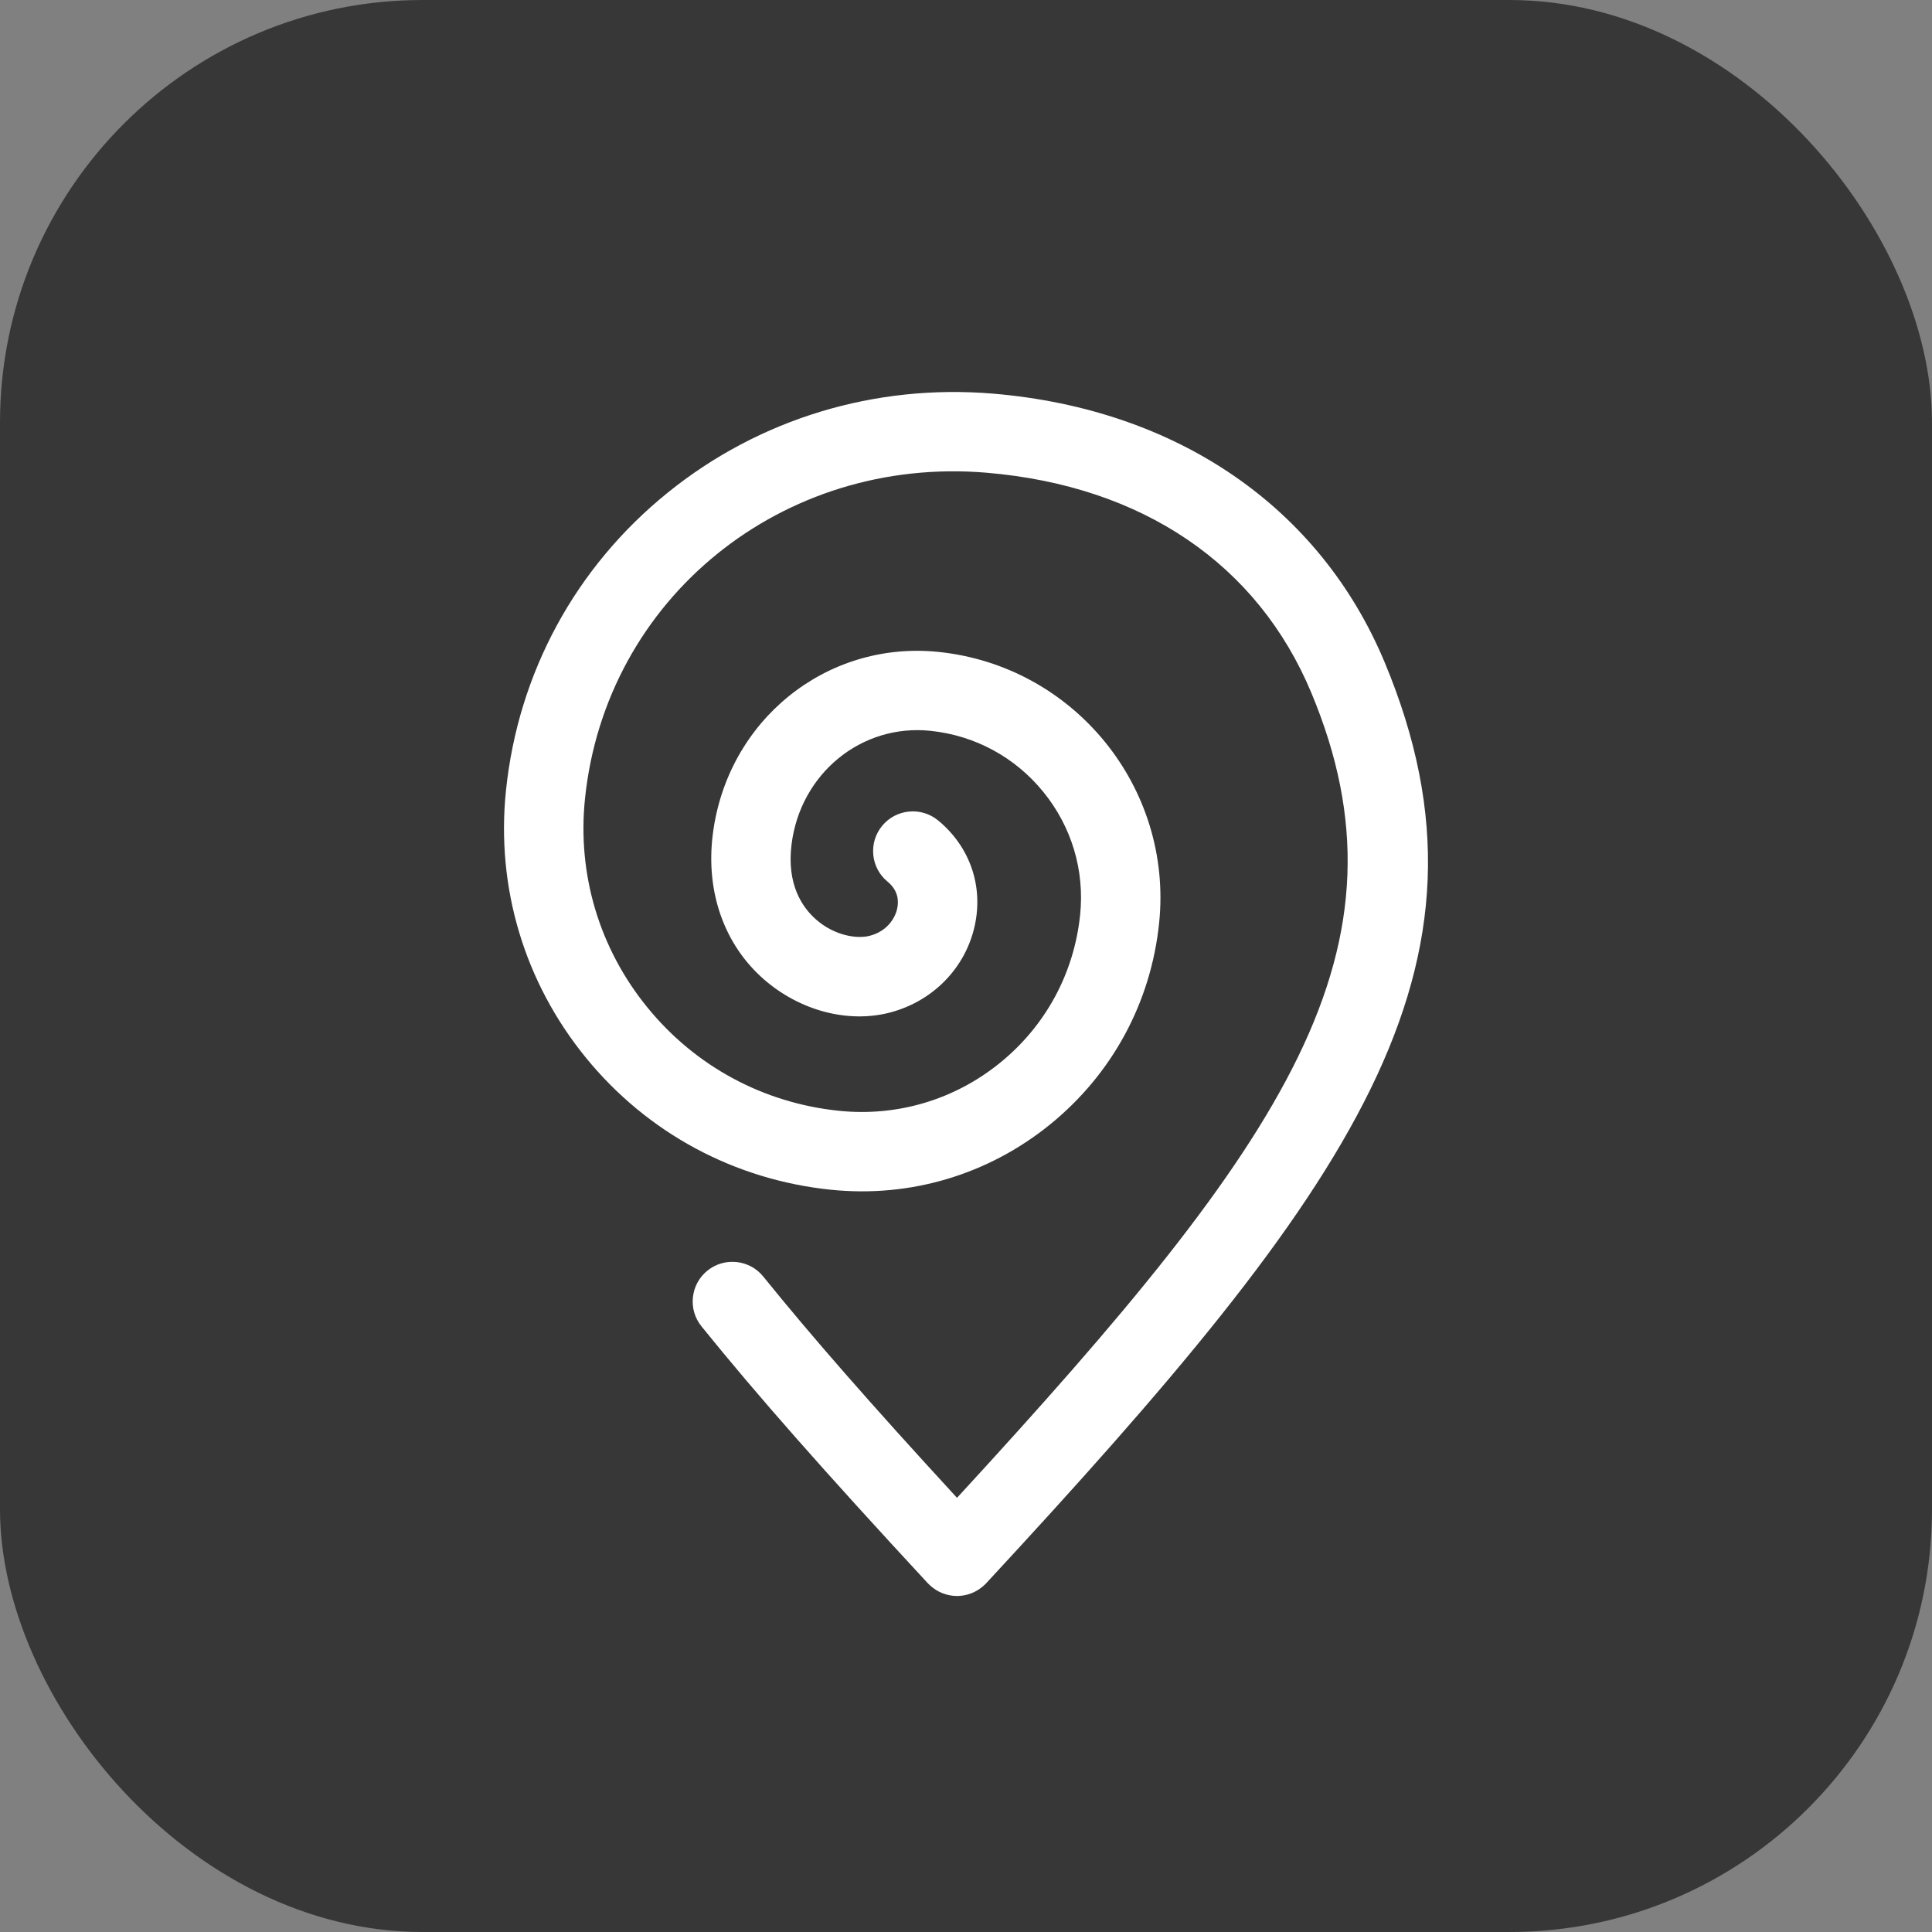 <svg width="64" height="64" viewBox="0 0 64 64" fill="none" xmlns="http://www.w3.org/2000/svg">
<rect x="0" y="0" width="64" height="64" fill="#808080" stroke="none"/>
<rect width="64" height="64" rx="14" fill="#373737"/>
<path d="M32.668 52.448C44.818 39.333 50.081 32.048 45.872 21.948C43.728 16.805 39.004 13.559 32.911 13.041C28.981 12.709 25.149 13.872 22.12 16.319C19.064 18.787 17.161 22.294 16.76 26.196C16.431 29.398 17.37 32.535 19.404 35.032C21.437 37.528 24.322 39.083 27.527 39.412C30.16 39.682 32.741 38.911 34.795 37.241C36.848 35.571 38.128 33.203 38.398 30.572C38.859 26.082 35.578 22.055 31.084 21.595C27.363 21.215 24.082 23.873 23.611 27.647C23.374 29.546 23.991 31.294 25.305 32.442C26.498 33.484 28.101 33.905 29.487 33.54C30.91 33.165 31.984 32.062 32.29 30.662C32.579 29.342 32.124 28.039 31.074 27.176C30.513 26.716 29.683 26.797 29.222 27.357C28.999 27.628 28.895 27.97 28.929 28.319C28.963 28.669 29.131 28.984 29.403 29.207C29.762 29.502 29.774 29.855 29.72 30.1C29.646 30.439 29.37 30.852 28.816 30.998C28.384 31.112 27.643 30.993 27.037 30.463C26.573 30.058 26.056 29.297 26.221 27.971C26.514 25.627 28.531 23.974 30.816 24.209C32.291 24.36 33.621 25.078 34.559 26.23C35.498 27.383 35.932 28.829 35.781 30.303C35.582 32.236 34.642 33.976 33.134 35.202C31.626 36.429 29.73 36.995 27.795 36.797C25.29 36.54 23.034 35.324 21.445 33.372C19.855 31.421 19.12 28.967 19.378 26.464C20.058 19.83 25.906 15.085 32.689 15.66C37.845 16.098 41.664 18.69 43.443 22.958C45.175 27.112 45.037 30.83 42.997 35.014C40.99 39.13 37.216 43.622 31.777 49.536L31.702 49.617L31.628 49.536C28.842 46.506 26.886 44.27 25.285 42.288C24.83 41.724 24.001 41.635 23.436 42.09C23.162 42.31 22.991 42.624 22.954 42.973C22.916 43.322 23.017 43.664 23.238 43.938C25.069 46.205 27.311 48.75 30.736 52.448C30.753 52.466 30.773 52.484 30.791 52.501L30.804 52.513C30.807 52.515 30.809 52.517 30.811 52.52C30.812 52.521 30.813 52.522 30.814 52.523C30.871 52.575 30.934 52.623 31.002 52.666L31.021 52.678C31.085 52.717 31.152 52.75 31.22 52.777L31.246 52.786C31.318 52.813 31.389 52.833 31.456 52.845L31.463 52.846C31.47 52.847 31.474 52.848 31.479 52.849C31.64 52.877 31.765 52.877 31.926 52.849C31.93 52.848 31.935 52.847 31.94 52.847L31.948 52.845C32.015 52.833 32.086 52.813 32.158 52.786L32.184 52.777C32.252 52.75 32.319 52.717 32.384 52.677L32.4 52.667C32.471 52.623 32.533 52.575 32.591 52.523L32.594 52.52C32.596 52.518 32.598 52.515 32.6 52.513L32.614 52.501C32.632 52.484 32.651 52.466 32.668 52.448Z" fill="white"/>
</svg>

